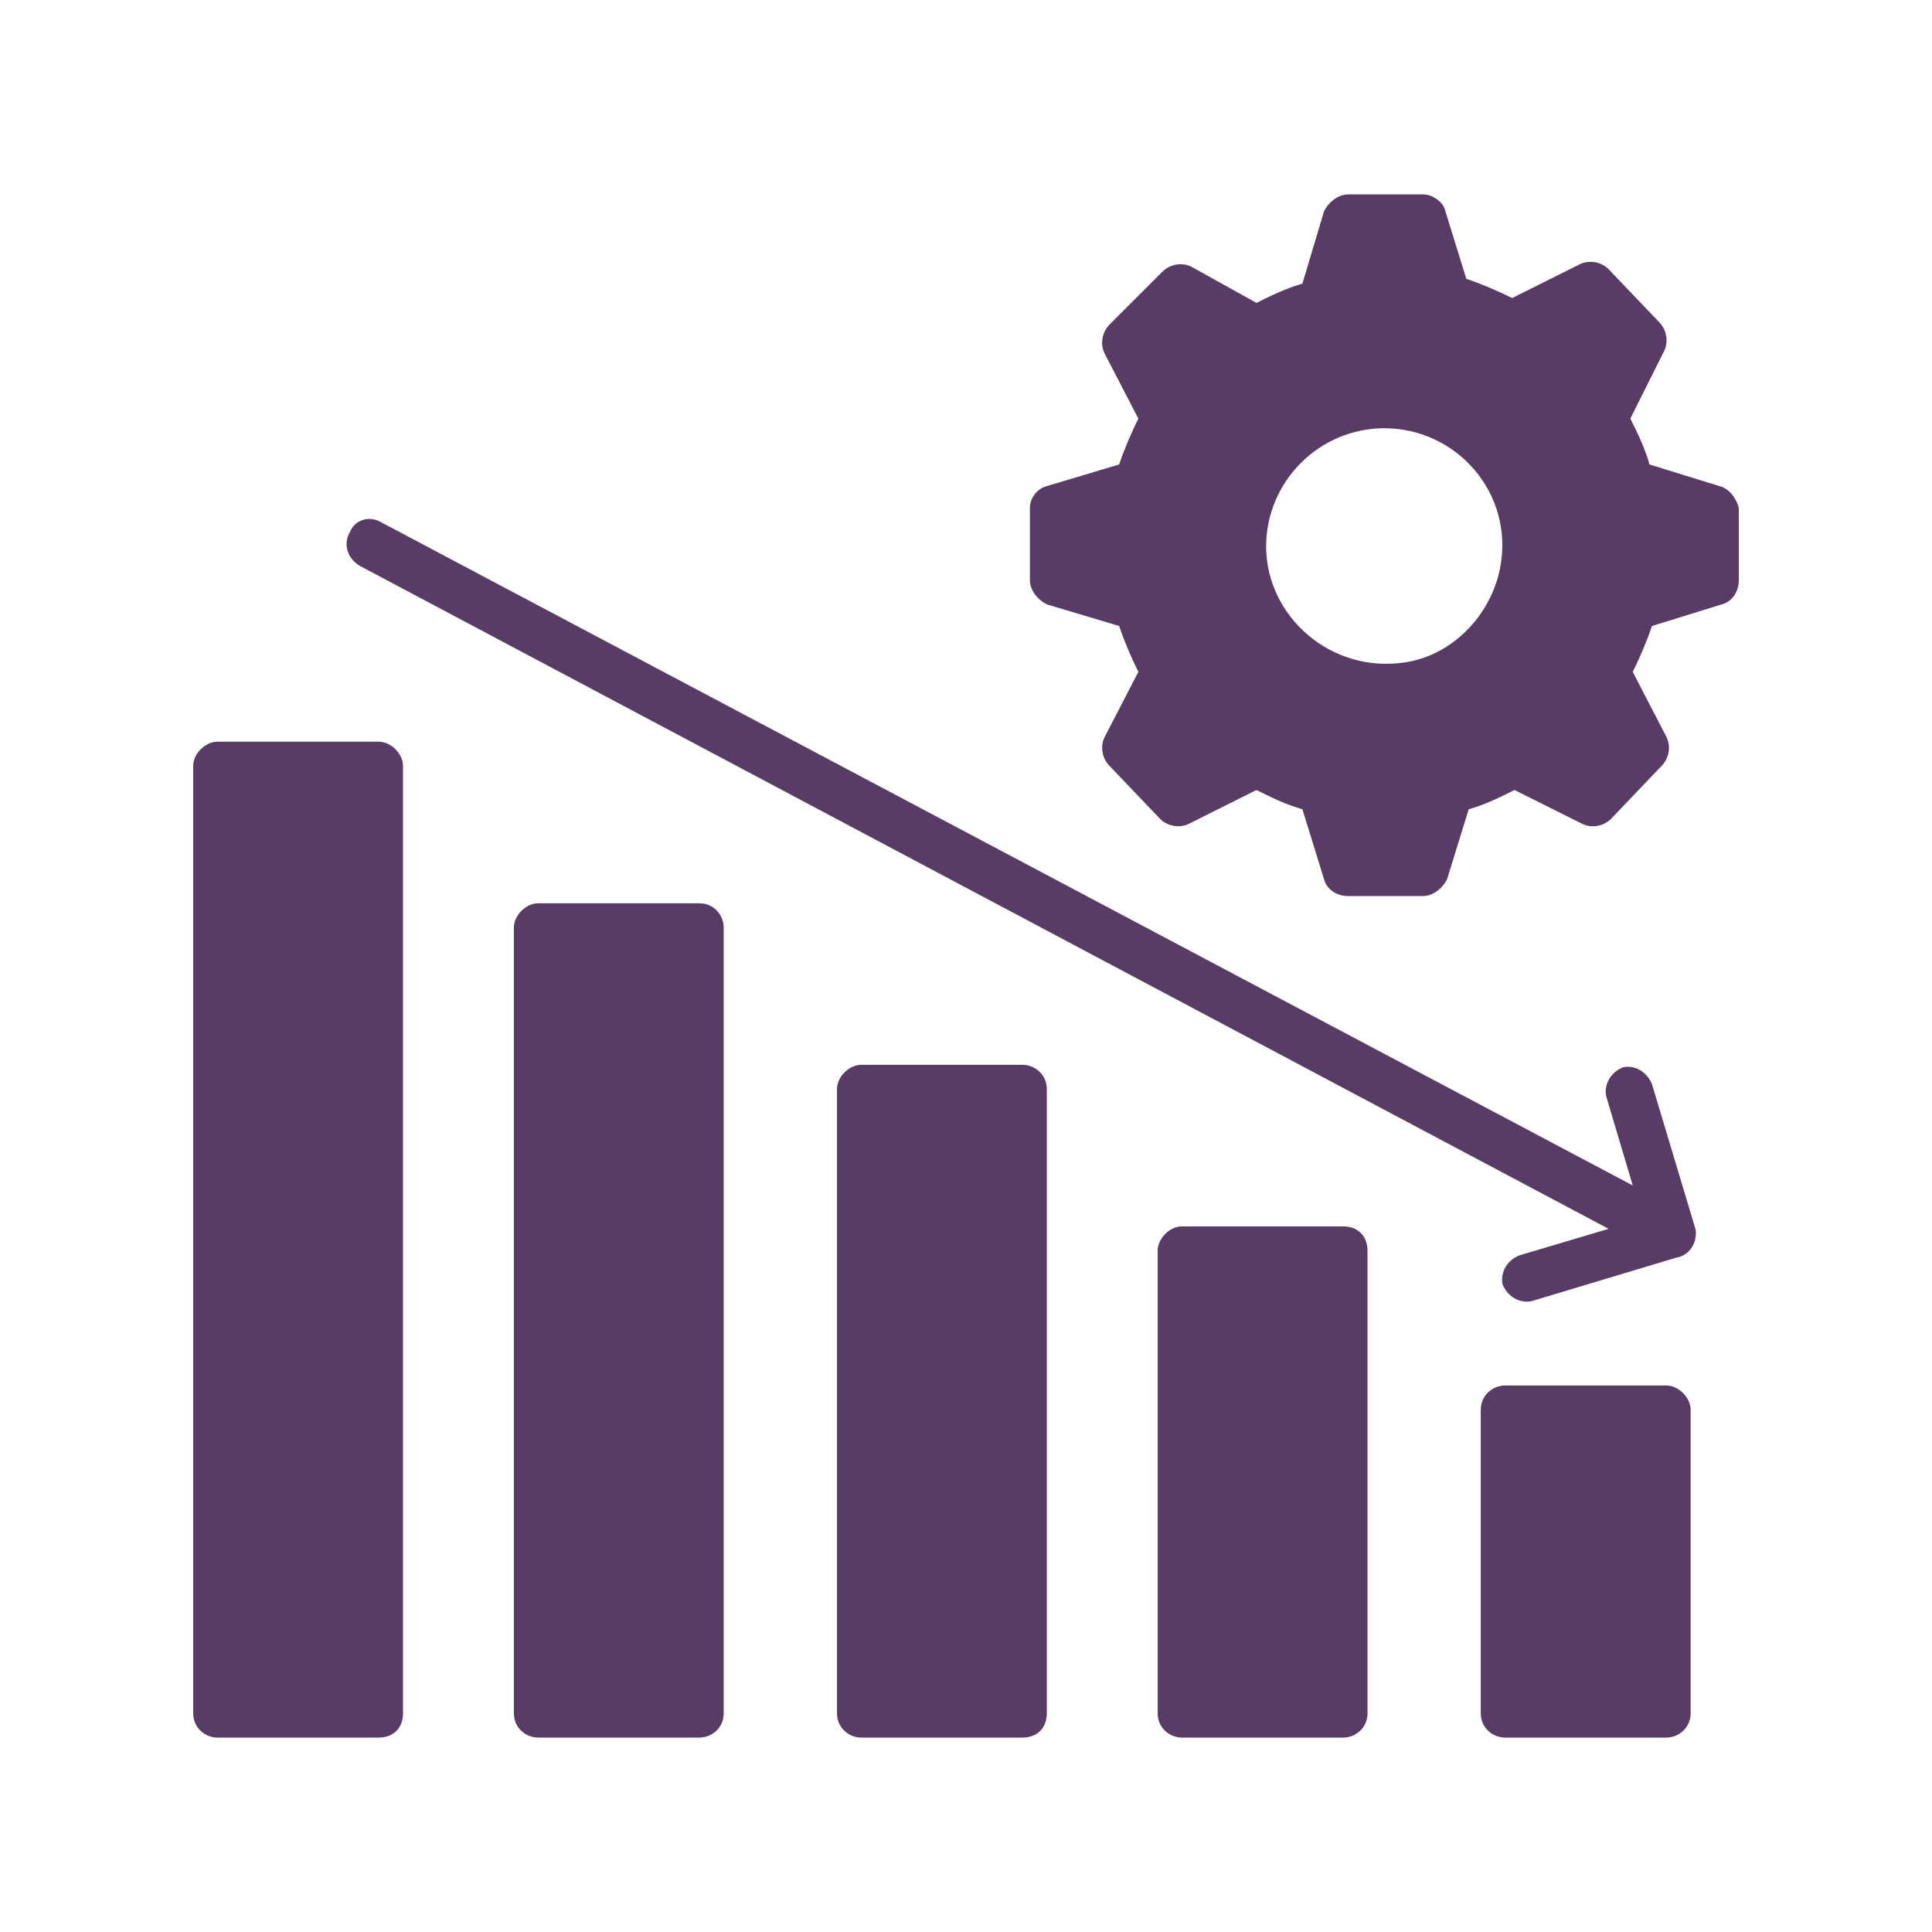 <svg xmlns="http://www.w3.org/2000/svg" xmlns:xlink="http://www.w3.org/1999/xlink" width="100" zoomAndPan="magnify" viewBox="0 0 75 75" height="100" preserveAspectRatio="xMidYMid meet"><defs><clipPath id="db34602eea"><path d="M 7.5 28.602 L 15.801 28.602 L 15.801 67.5 L 7.5 67.5 Z M 7.5 28.602 " clip-rule="nonzero"></path></clipPath><clipPath id="4d380e5282"><path d="M 19.801 35 L 28.199 35 L 28.199 67.5 L 19.801 67.5 Z M 19.801 35 " clip-rule="nonzero"></path></clipPath><clipPath id="7521adafa7"><path d="M 32.398 41.199 L 40.801 41.199 L 40.801 67.5 L 32.398 67.5 Z M 32.398 41.199 " clip-rule="nonzero"></path></clipPath><clipPath id="7e0569806a"><path d="M 44.801 47.602 L 53.199 47.602 L 53.199 67.5 L 44.801 67.5 Z M 44.801 47.602 " clip-rule="nonzero"></path></clipPath><clipPath id="62f2527099"><path d="M 57.398 53.602 L 65.801 53.602 L 65.801 67.5 L 57.398 67.5 Z M 57.398 53.602 " clip-rule="nonzero"></path></clipPath><clipPath id="70de56a3f3"><path d="M 39.801 7.5 L 67.5 7.5 L 67.5 34.801 L 39.801 34.801 Z M 39.801 7.5 " clip-rule="nonzero"></path></clipPath></defs><g clip-path="url(#db34602eea)"><path fill="#583c65" d="M 15.645 29.73 L 15.645 66.516 C 15.645 67.078 15.27 67.453 14.707 67.453 L 8.438 67.453 C 7.969 67.453 7.5 67.078 7.5 66.516 L 7.5 29.73 C 7.5 29.262 7.969 28.793 8.438 28.793 L 14.707 28.793 C 15.176 28.793 15.645 29.262 15.645 29.73 Z M 15.645 29.73 " fill-opacity="1" fill-rule="nonzero"></path></g><g clip-path="url(#4d380e5282)"><path fill="#583c65" d="M 28.094 36.004 L 28.094 66.516 C 28.094 67.078 27.625 67.453 27.156 67.453 L 20.887 67.453 C 20.418 67.453 19.949 67.078 19.949 66.516 L 19.949 36.004 C 19.949 35.535 20.418 35.066 20.887 35.066 L 27.156 35.066 C 27.719 35.066 28.094 35.535 28.094 36.004 Z M 28.094 36.004 " fill-opacity="1" fill-rule="nonzero"></path></g><g clip-path="url(#7521adafa7)"><path fill="#583c65" d="M 40.637 42.273 L 40.637 66.516 C 40.637 67.078 40.262 67.453 39.699 67.453 L 33.43 67.453 C 32.961 67.453 32.492 67.078 32.492 66.516 L 32.492 42.273 C 32.492 41.805 32.961 41.336 33.43 41.336 L 39.699 41.336 C 40.168 41.336 40.637 41.711 40.637 42.273 Z M 40.637 42.273 " fill-opacity="1" fill-rule="nonzero"></path></g><g clip-path="url(#7e0569806a)"><path fill="#583c65" d="M 53.086 48.547 L 53.086 66.516 C 53.086 67.078 52.617 67.453 52.148 67.453 L 45.879 67.453 C 45.41 67.453 44.941 67.078 44.941 66.516 L 44.941 48.547 C 44.941 48.078 45.41 47.609 45.879 47.609 L 52.148 47.609 C 52.711 47.609 53.086 47.984 53.086 48.547 Z M 53.086 48.547 " fill-opacity="1" fill-rule="nonzero"></path></g><path fill="#583c65" d="M 65.816 47.703 L 64.129 42.086 C 63.941 41.617 63.477 41.336 63.008 41.43 C 62.539 41.617 62.258 42.086 62.352 42.555 L 63.383 46.02 L 14.801 20.277 C 14.332 19.996 13.77 20.184 13.586 20.652 C 13.305 21.121 13.492 21.68 13.957 21.961 L 62.445 47.703 L 58.98 48.734 C 58.516 48.918 58.234 49.387 58.328 49.855 C 58.516 50.324 58.98 50.605 59.449 50.512 L 65.066 48.824 C 65.629 48.734 65.91 48.172 65.816 47.703 Z M 65.816 47.703 " fill-opacity="1" fill-rule="nonzero"></path><g clip-path="url(#62f2527099)"><path fill="#583c65" d="M 65.629 54.723 L 65.629 66.516 C 65.629 67.078 65.16 67.453 64.691 67.453 L 58.422 67.453 C 57.953 67.453 57.484 67.078 57.484 66.516 L 57.484 54.723 C 57.484 54.16 57.953 53.785 58.422 53.785 L 64.691 53.785 C 65.16 53.785 65.629 54.254 65.629 54.723 Z M 65.629 54.723 " fill-opacity="1" fill-rule="nonzero"></path></g><g clip-path="url(#70de56a3f3)"><path fill="#583c65" d="M 66.75 18.871 L 64.035 18.031 C 63.848 17.375 63.57 16.812 63.289 16.25 L 64.598 13.633 C 64.785 13.258 64.691 12.789 64.41 12.508 L 62.445 10.449 C 62.164 10.168 61.695 10.074 61.32 10.262 L 58.703 11.57 C 58.141 11.289 57.484 11.012 56.922 10.824 L 56.082 8.109 C 55.988 7.828 55.613 7.547 55.238 7.547 L 52.336 7.547 C 51.961 7.547 51.586 7.828 51.398 8.203 L 50.559 11.012 C 49.902 11.199 49.34 11.477 48.777 11.758 L 46.25 10.355 C 45.879 10.168 45.41 10.262 45.129 10.543 L 43.07 12.602 C 42.789 12.883 42.695 13.352 42.883 13.727 L 44.191 16.25 C 43.91 16.812 43.633 17.469 43.445 18.031 L 40.637 18.871 C 40.262 18.965 39.98 19.34 39.98 19.715 L 39.98 22.523 C 39.98 22.898 40.262 23.273 40.637 23.461 L 43.445 24.301 C 43.633 24.863 43.91 25.52 44.191 26.082 L 42.883 28.609 C 42.695 28.98 42.789 29.449 43.07 29.73 L 45.035 31.789 C 45.316 32.07 45.785 32.164 46.16 31.977 L 48.777 30.668 C 49.34 30.949 49.902 31.23 50.559 31.414 L 51.398 34.129 C 51.492 34.504 51.867 34.785 52.336 34.785 L 55.238 34.785 C 55.613 34.785 55.988 34.504 56.176 34.129 L 57.016 31.414 C 57.672 31.23 58.234 30.949 58.793 30.668 L 61.414 31.977 C 61.789 32.164 62.258 32.07 62.539 31.789 L 64.504 29.73 C 64.785 29.449 64.879 28.98 64.691 28.609 L 63.383 26.082 C 63.664 25.52 63.941 24.863 64.129 24.301 L 66.844 23.461 C 67.219 23.367 67.5 22.992 67.5 22.523 L 67.5 19.715 C 67.406 19.34 67.125 18.965 66.75 18.871 Z M 58.234 22.055 C 57.859 23.926 56.359 25.426 54.582 25.707 C 51.68 26.176 49.152 23.926 49.152 21.215 C 49.152 18.688 51.215 16.625 53.742 16.625 C 56.547 16.625 58.793 19.152 58.234 22.055 Z M 58.234 22.055 " fill-opacity="1" fill-rule="nonzero"></path></g></svg>